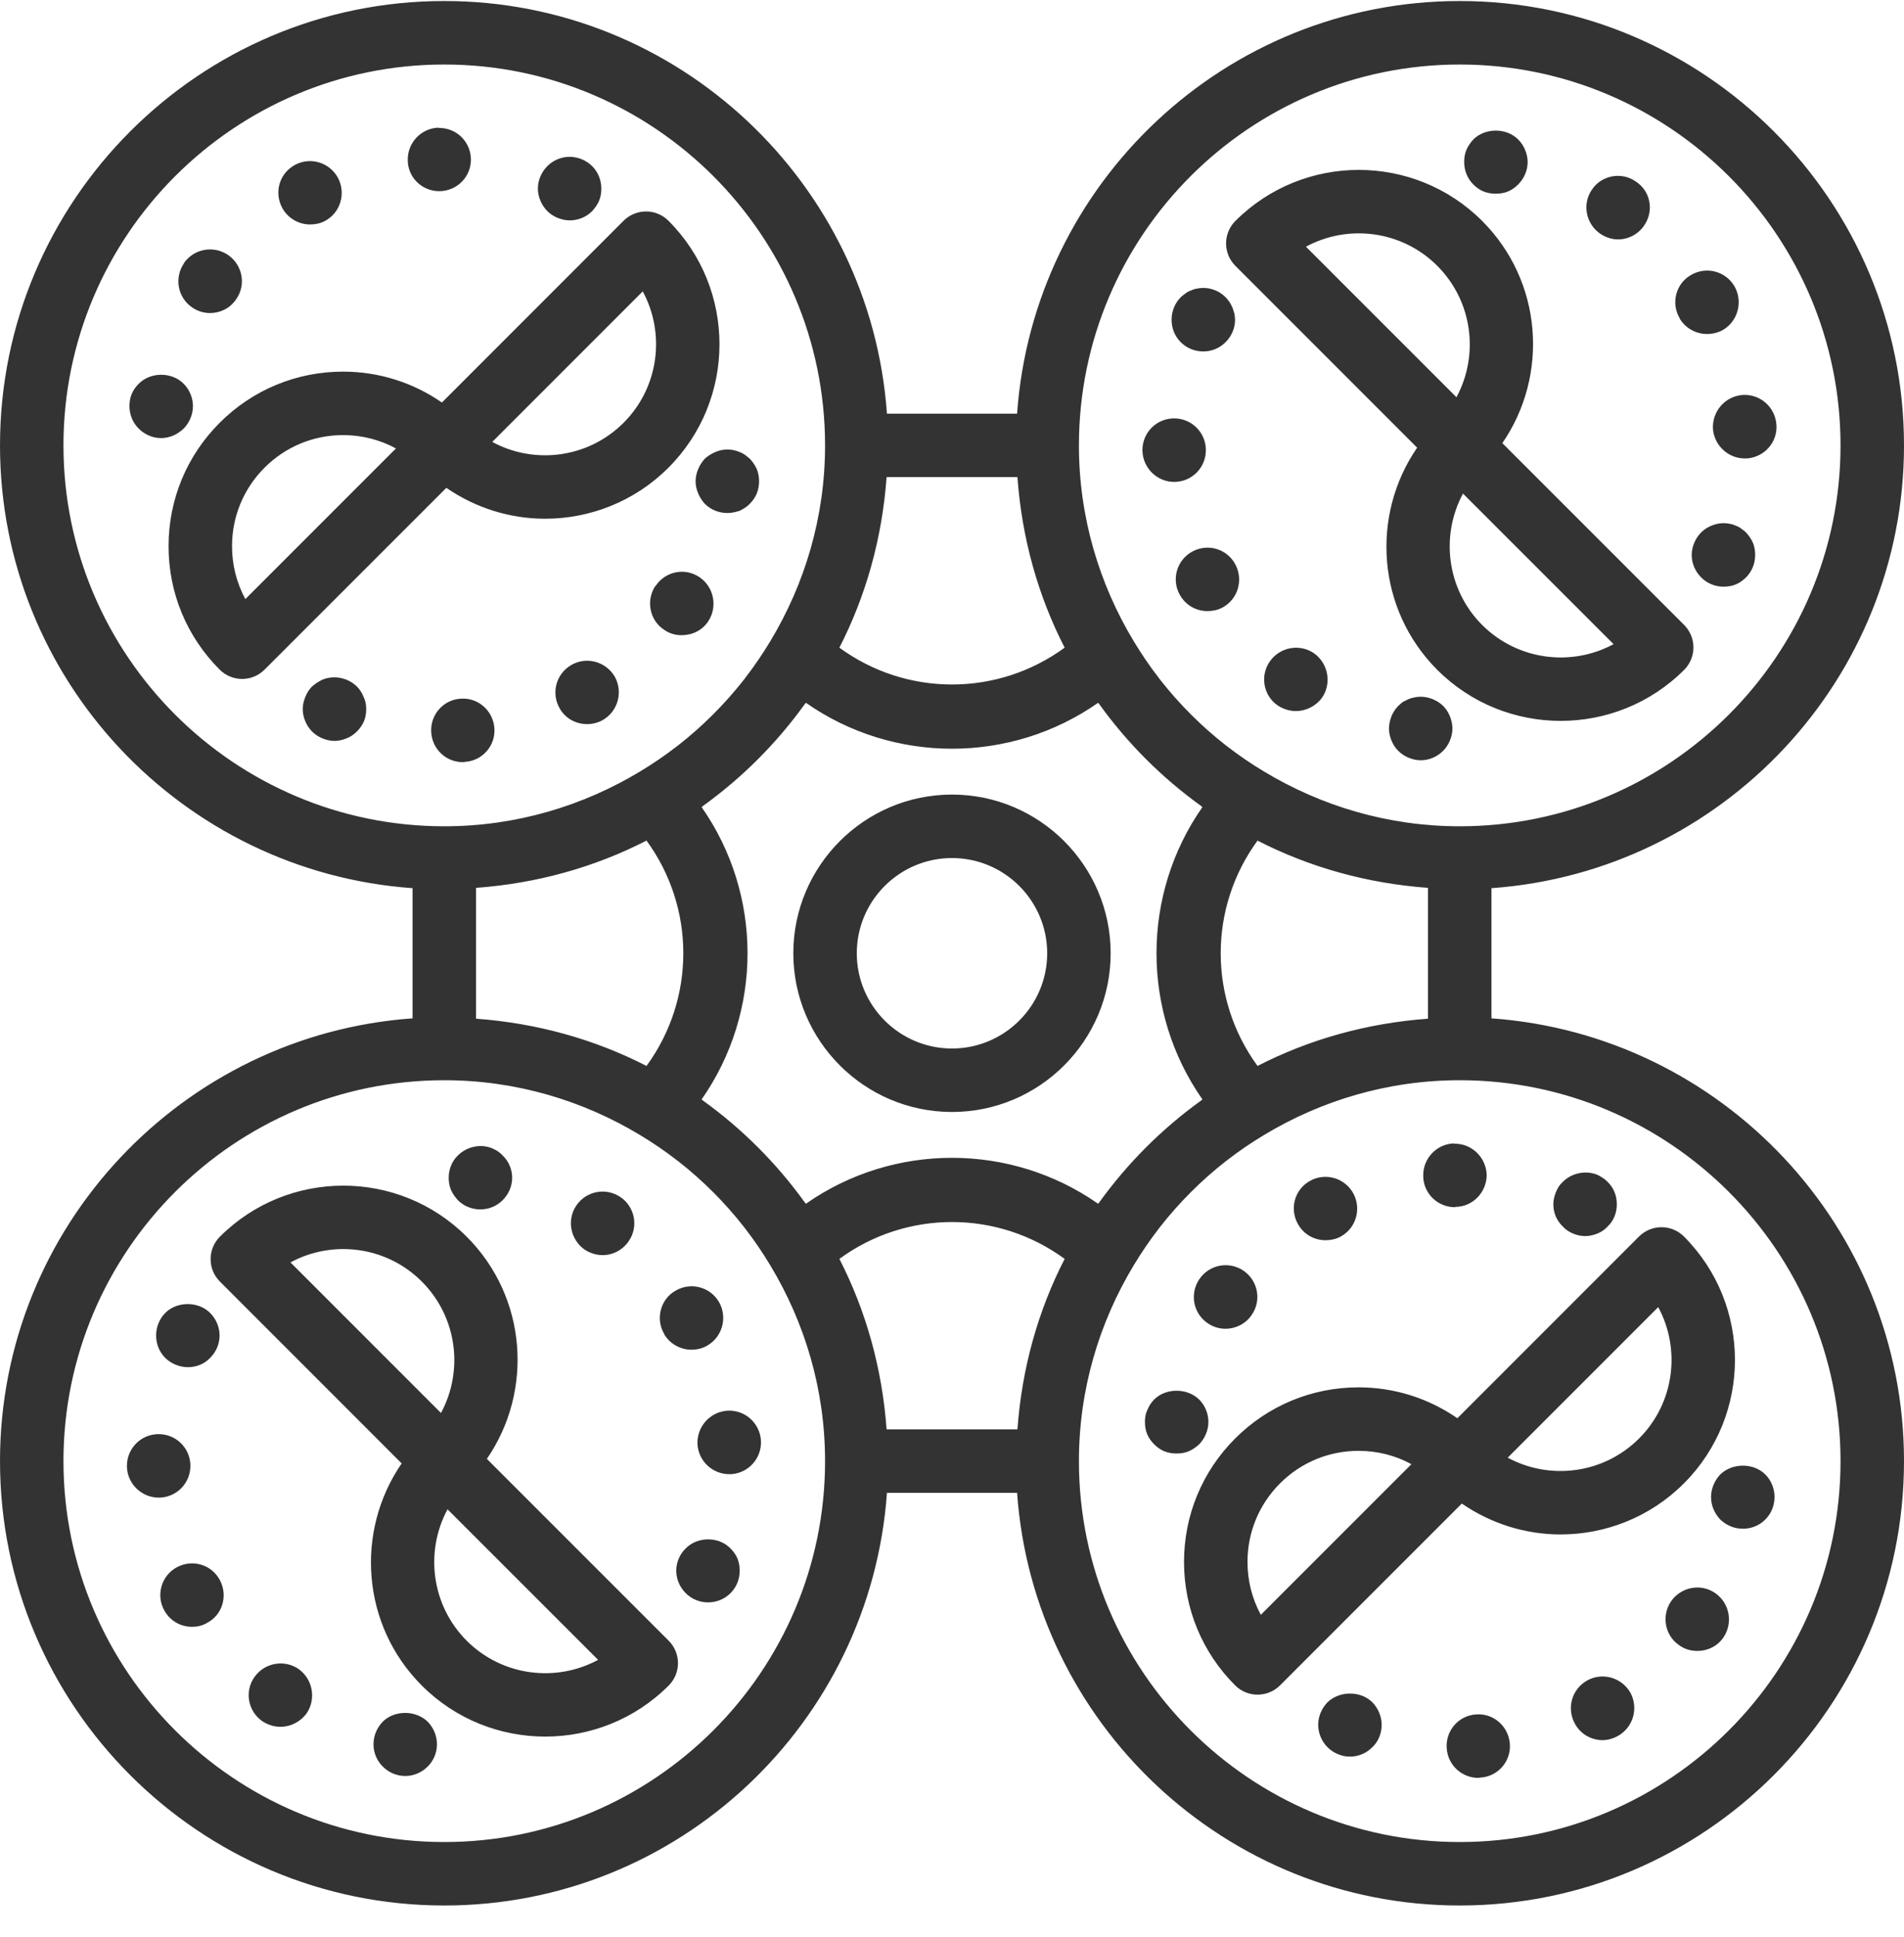 <svg width="60" height="61" xmlns="http://www.w3.org/2000/svg">

 <g>
  <title>background</title>
  <rect fill="none" id="canvas_background" height="402" width="582" y="-1" x="-1"/>
 </g>
 <g>
  <title>Layer 1</title>
  <path id="svg_1" fill="#333333" d="m47,27.974l0,4.1c7.253,0.517 13,6.566 13,13.946c0,7.718 -6.28,13.996 -14,13.996c-7.382,0 -13.433,-5.745 -13.949,-12.996l-4.101,0c-0.517,7.251 -6.567,12.996 -13.95,12.996c-7.719,0 -14,-6.278 -14,-13.996c0,-7.38 5.748,-13.429 13,-13.946l0,-4.1c-7.252,-0.516 -13,-6.565 -13,-13.945c0,-7.718 6.281,-13.997 14,-13.997c7.383,0 13.433,5.746 13.95,12.997l4.101,0c0.516,-7.251 6.567,-12.997 13.949,-12.997c7.72,0 14,6.279 14,13.997c0,7.38 -5.747,13.429 -13,13.945zm-1,30.043c6.617,0 12,-5.382 12,-11.997c0,-6.615 -5.383,-11.997 -12,-11.997c-2.256,0 -4.36,0.637 -6.165,1.724c-0.403,0.242 -0.792,0.507 -1.163,0.794c-0.013,0.011 -0.027,0.02 -0.04,0.03c-0.776,0.606 -1.477,1.307 -2.083,2.083c-0.01,0.012 -0.018,0.025 -0.028,0.037c-0.287,0.371 -0.552,0.759 -0.795,1.162c-1.088,1.805 -1.726,3.91 -1.726,6.167c0,6.615 5.384,11.997 12,11.997zm-1,-25.932l0,-4.121c-1.921,-0.14 -3.74,-0.65 -5.372,-1.488c-1.547,2.114 -1.547,4.982 0,7.097c1.632,-0.838 3.451,-1.348 5.372,-1.488zm-7.109,-6.664c-0.015,-0.011 -0.028,-0.026 -0.044,-0.038c-1.236,-0.889 -2.319,-1.973 -3.209,-3.209c-0.01,-0.014 -0.023,-0.025 -0.033,-0.039c-2.757,1.929 -6.452,1.929 -9.209,0c-0.011,0.015 -0.025,0.027 -0.035,0.041c-0.888,1.234 -1.97,2.316 -3.204,3.205c-0.017,0.012 -0.03,0.028 -0.047,0.04c1.929,2.756 1.929,6.45 -0.001,9.207c0.016,0.011 0.028,0.025 0.044,0.036c1.234,0.889 2.316,1.97 3.205,3.204c0.011,0.016 0.027,0.03 0.038,0.046c2.756,-1.93 6.452,-1.929 9.209,0c0.009,-0.012 0.021,-0.022 0.029,-0.035c0.892,-1.239 1.978,-2.326 3.217,-3.217c0.015,-0.01 0.026,-0.024 0.041,-0.034c-1.93,-2.757 -1.93,-6.451 -0.001,-9.207zm-11.44,-5.022c2.115,1.547 4.984,1.547 7.099,0c-0.839,-1.631 -1.349,-3.45 -1.488,-5.371l-4.123,0c-0.14,1.921 -0.65,3.74 -1.488,5.371zm1.488,24.621l4.123,0c0.139,-1.921 0.649,-3.739 1.488,-5.37c-2.115,-1.548 -4.984,-1.547 -7.099,0c0.838,1.631 1.348,3.449 1.488,5.37zm-25.939,1c0,6.615 5.384,11.997 12,11.997c6.617,0 12,-5.382 12,-11.997c0,-2.259 -0.639,-4.367 -1.73,-6.173c-0.239,-0.398 -0.501,-0.782 -0.784,-1.148c-0.013,-0.016 -0.024,-0.033 -0.037,-0.049c-0.605,-0.774 -1.304,-1.473 -2.079,-2.078c-0.014,-0.011 -0.028,-0.021 -0.042,-0.031c-0.369,-0.286 -0.756,-0.55 -1.157,-0.791c-1.806,-1.089 -3.913,-1.727 -6.171,-1.727c-6.616,0 -12,5.382 -12,11.997zm18.373,-19.545c-1.632,0.839 -3.451,1.349 -5.373,1.489l0,4.121c1.922,0.14 3.741,0.65 5.373,1.488c1.547,-2.115 1.547,-4.983 0,-7.098zm-6.373,-24.443c-6.616,0 -12,5.381 -12,11.997c0,6.615 5.384,11.996 12,11.996c2.26,0 4.368,-0.639 6.175,-1.729c0.397,-0.239 0.78,-0.5 1.146,-0.783c0.017,-0.013 0.035,-0.026 0.052,-0.039c0.773,-0.604 1.472,-1.303 2.077,-2.076c0.012,-0.015 0.023,-0.032 0.035,-0.047c0.283,-0.367 0.545,-0.751 0.785,-1.148c1.091,-1.807 1.73,-3.915 1.73,-6.174c0,-6.616 -5.383,-11.997 -12,-11.997zm32,0c-6.616,0 -12,5.381 -12,11.997c0,2.259 0.64,4.367 1.731,6.174c0.24,0.397 0.501,0.781 0.785,1.148c0.012,0.015 0.023,0.031 0.035,0.047c0.606,0.774 1.306,1.474 2.08,2.079c0.014,0.01 0.028,0.02 0.041,0.03c0.37,0.287 0.757,0.55 1.159,0.792c1.806,1.088 3.912,1.726 6.169,1.726c6.617,0 12,-5.381 12,-11.996c0,-6.616 -5.383,-11.997 -12,-11.997zm7.61,16.156c-0.19,-0.191 -0.3,-0.441 -0.3,-0.71c0,-0.131 0.03,-0.261 0.08,-0.381c0.05,-0.119 0.12,-0.229 0.22,-0.329c0.09,-0.091 0.2,-0.16 0.32,-0.21c0.19,-0.08 0.38,-0.1 0.58,-0.06c0.06,0.009 0.13,0.03 0.19,0.06c0.06,0.02 0.12,0.05 0.17,0.09c0.05,0.04 0.11,0.08 0.15,0.12c0.09,0.1 0.17,0.21 0.22,0.329c0.05,0.12 0.07,0.25 0.07,0.381c0,0.269 -0.1,0.519 -0.29,0.71c-0.09,0.089 -0.2,0.17 -0.32,0.219c-0.12,0.05 -0.25,0.071 -0.39,0.071c-0.26,0 -0.51,-0.101 -0.7,-0.29zm1.37,-3.749c-0.52,0 -0.96,-0.41 -1,-0.931c-0.03,-0.549 0.38,-1.029 0.94,-1.069c0.55,-0.03 1.02,0.38 1.06,0.939c0.04,0.55 -0.38,1.021 -0.93,1.061c-0.03,0 -0.05,0 -0.07,0zm-0.68,-4.05c-0.16,0.091 -0.34,0.131 -0.51,0.131c-0.34,0 -0.68,-0.181 -0.86,-0.49c0,0 0,0 0,-0.01c-0.28,-0.471 -0.119,-1.091 0.36,-1.36c0.48,-0.28 1.09,-0.12 1.37,0.36c0.27,0.479 0.11,1.09 -0.36,1.369zm-3.31,-2.849c-0.19,0 -0.38,-0.059 -0.55,-0.17c-0.46,-0.309 -0.59,-0.929 -0.28,-1.389c0.3,-0.46 0.93,-0.58 1.38,-0.27c0.47,0.299 0.59,0.919 0.28,1.379c-0.19,0.29 -0.509,0.45 -0.83,0.45zm2.082,12.144c0.187,0.188 0.293,0.442 0.293,0.707c0,0.266 -0.106,0.52 -0.293,0.707c-1.073,1.072 -2.481,1.607 -3.89,1.607c-1.408,0 -2.817,-0.535 -3.889,-1.607c-1.902,-1.902 -2.108,-4.857 -0.635,-6.998l-5.728,-5.727c-0.188,-0.188 -0.293,-0.441 -0.293,-0.707c0,-0.266 0.105,-0.519 0.293,-0.707c2.145,-2.143 5.633,-2.144 7.777,0c1.903,1.902 2.109,4.857 0.636,6.998l5.729,5.727zm-7.779,-11.311c-1.118,-1.118 -2.813,-1.321 -4.139,-0.603l4.743,4.741c0.717,-1.325 0.515,-3.019 -0.604,-4.138zm0.81,7.173c-0.715,1.326 -0.514,3.019 0.604,4.138c1.121,1.118 2.815,1.321 4.141,0.604l-4.745,-4.742zm1.417,-9.515c-0.12,0.05 -0.25,0.069 -0.38,0.069c-0.14,0 -0.26,-0.019 -0.39,-0.069c-0.12,-0.05 -0.23,-0.13 -0.32,-0.22c-0.19,-0.19 -0.29,-0.44 -0.29,-0.711c0,-0.129 0.02,-0.259 0.07,-0.379c0.05,-0.121 0.13,-0.23 0.22,-0.33c0.37,-0.37 1.04,-0.37 1.41,0c0.1,0.1 0.17,0.209 0.22,0.33c0.05,0.12 0.08,0.25 0.08,0.379c0,0.271 -0.11,0.521 -0.3,0.711c-0.09,0.09 -0.2,0.17 -0.32,0.22zm-8.68,3.659c0.02,0.059 0.04,0.12 0.06,0.189c0.01,0.061 0.02,0.13 0.02,0.191c0,0.269 -0.109,0.519 -0.3,0.709c-0.19,0.19 -0.44,0.29 -0.7,0.29c-0.27,0 -0.52,-0.1 -0.71,-0.29c-0.19,-0.19 -0.29,-0.44 -0.29,-0.709c0,-0.26 0.1,-0.521 0.29,-0.71c0.04,-0.04 0.1,-0.08 0.15,-0.12c0.05,-0.04 0.11,-0.071 0.17,-0.09c0.06,-0.03 0.13,-0.051 0.19,-0.06c0.33,-0.07 0.67,0.04 0.9,0.27c0.05,0.05 0.09,0.1 0.13,0.16c0.03,0.05 0.061,0.109 0.09,0.17zm-0.84,4.469c0.01,0.559 -0.43,1.009 -0.98,1.019c-0.01,0 -0.01,0 -0.02,0c-0.538,0 -0.986,-0.437 -0.999,-0.985c-0.007,-0.558 0.431,-1.004 0.979,-1.015c0.56,-0.01 1.01,0.431 1.02,0.981zm-2,0.03c0,0.001 0.001,0.003 0.001,0.004c0,0.002 -0.001,0.004 -0.001,0.005l0,-0.009zm1.58,3.179c0.49,-0.26 1.09,-0.08 1.35,0.41c0.26,0.49 0.08,1.099 -0.41,1.359c-0.15,0.08 -0.31,0.11 -0.47,0.11c-0.36,0 -0.7,-0.189 -0.88,-0.53c-0.26,-0.479 -0.08,-1.09 0.41,-1.349zm3.83,3.209c0.45,0.32 0.56,0.95 0.25,1.4c-0.2,0.269 -0.51,0.419 -0.82,0.419c-0.2,0 -0.4,-0.06 -0.58,-0.18c-0.45,-0.31 -0.56,-0.939 -0.24,-1.389c0.32,-0.451 0.94,-0.56 1.39,-0.25zm2.65,1.659c0.05,-0.049 0.1,-0.089 0.15,-0.129c0.06,-0.031 0.12,-0.061 0.18,-0.09c0.06,-0.021 0.12,-0.04 0.18,-0.051c0.33,-0.069 0.67,0.04 0.91,0.27c0.09,0.09 0.16,0.201 0.21,0.321c0.05,0.13 0.08,0.259 0.08,0.389c0,0.13 -0.03,0.26 -0.08,0.38c-0.05,0.12 -0.12,0.23 -0.21,0.32c-0.19,0.19 -0.44,0.3 -0.71,0.3c-0.13,0 -0.26,-0.03 -0.38,-0.08c-0.12,-0.05 -0.23,-0.12 -0.33,-0.22c-0.09,-0.09 -0.16,-0.2 -0.21,-0.32c-0.05,-0.12 -0.08,-0.25 -0.08,-0.38c0,-0.13 0.03,-0.259 0.08,-0.389c0.05,-0.12 0.12,-0.231 0.21,-0.321zm-20.43,-6.368c-0.09,0.09 -0.2,0.16 -0.32,0.22c-0.13,0.04 -0.25,0.07 -0.39,0.07c-0.26,0 -0.52,-0.1 -0.71,-0.29c-0.09,-0.1 -0.16,-0.21 -0.21,-0.33c-0.05,-0.12 -0.08,-0.25 -0.08,-0.38c0,-0.13 0.03,-0.26 0.08,-0.38c0.05,-0.12 0.12,-0.23 0.21,-0.33c0.1,-0.089 0.21,-0.16 0.33,-0.209c0.18,-0.08 0.38,-0.101 0.58,-0.061c0.06,0.011 0.12,0.03 0.19,0.061c0.06,0.019 0.11,0.049 0.17,0.089c0.05,0.04 0.1,0.08 0.15,0.12c0.09,0.1 0.17,0.21 0.22,0.33c0.05,0.12 0.07,0.25 0.07,0.38c0,0.13 -0.02,0.26 -0.07,0.38c-0.05,0.13 -0.13,0.23 -0.22,0.33zm-6.454,0.47c-1.09,0 -2.176,-0.33 -3.11,-0.973l-5.729,5.726c-0.195,0.195 -0.451,0.293 -0.707,0.293c-0.256,0 -0.511,-0.098 -0.707,-0.293c-1.039,-1.038 -1.611,-2.419 -1.611,-3.887c0,-1.469 0.572,-2.85 1.611,-3.888c1.039,-1.039 2.421,-1.611 3.889,-1.611c1.13,0 2.204,0.344 3.114,0.973l5.725,-5.725c0.188,-0.187 0.442,-0.293 0.707,-0.293c0.265,0 0.52,0.106 0.707,0.293c2.144,2.144 2.144,5.633 0,7.777c-1.072,1.072 -2.48,1.608 -3.889,1.608zm-6.364,-2.634c-0.934,0 -1.814,0.365 -2.475,1.026c-0.661,0.661 -1.025,1.539 -1.025,2.474c0,0.591 0.146,1.159 0.42,1.665l4.746,-4.745c-0.505,-0.274 -1.074,-0.42 -1.666,-0.42zm9.443,-4.527l-4.743,4.742c1.328,0.72 3.021,0.515 4.139,-0.603c1.119,-1.119 1.321,-2.813 0.604,-4.139zm-1.595,-2.526c-0.19,0.189 -0.44,0.29 -0.71,0.29c-0.13,0 -0.26,-0.031 -0.38,-0.08c-0.12,-0.05 -0.23,-0.12 -0.32,-0.21c-0.1,-0.101 -0.17,-0.21 -0.22,-0.33c-0.05,-0.12 -0.08,-0.25 -0.08,-0.38c0,-0.261 0.11,-0.521 0.3,-0.71c0.23,-0.23 0.57,-0.341 0.9,-0.27c0.06,0.01 0.13,0.03 0.19,0.06c0.06,0.02 0.11,0.05 0.17,0.09c0.051,0.029 0.1,0.08 0.15,0.12c0.19,0.189 0.29,0.449 0.29,0.71c0,0.13 -0.02,0.26 -0.07,0.38c-0.05,0.12 -0.13,0.229 -0.22,0.33zm-4.8,-0.63c0,0 -0.01,0 -0.02,0c-0.54,0 -0.99,-0.431 -0.99,-0.98c-0.01,-0.55 0.43,-1.01 0.98,-1.02l0,0.01c0.55,-0.01 1,0.43 1.01,0.98c0.01,0.55 -0.43,0.999 -0.98,1.01zm-3.62,0.939c-0.15,0.08 -0.31,0.11 -0.47,0.11c-0.35,0 -0.7,-0.19 -0.88,-0.53c-0.26,-0.49 -0.079,-1.089 0.41,-1.349c0.49,-0.261 1.09,-0.07 1.35,0.409c0.26,0.49 0.08,1.1 -0.41,1.36zm-3.62,2.9c-0.2,0 -0.4,-0.061 -0.57,-0.181c-0.46,-0.319 -0.56,-0.939 -0.25,-1.389l0,-0.01c0.32,-0.45 0.94,-0.56 1.4,-0.24c0.45,0.32 0.56,0.94 0.24,1.389c-0.19,0.281 -0.5,0.431 -0.82,0.431zm-0.54,2.929c0,0.27 -0.11,0.52 -0.29,0.709c-0.1,0.09 -0.21,0.17 -0.33,0.22c-0.12,0.051 -0.25,0.08 -0.38,0.08c-0.269,0 -0.519,-0.109 -0.71,-0.3c-0.19,-0.189 -0.29,-0.439 -0.29,-0.709c0,-0.13 0.02,-0.26 0.07,-0.38c0.05,-0.12 0.13,-0.231 0.22,-0.32c0.37,-0.38 1.05,-0.38 1.42,0c0.18,0.18 0.29,0.44 0.29,0.7zm3.75,8.837c0.1,-0.09 0.21,-0.16 0.33,-0.219c0.37,-0.151 0.81,-0.061 1.09,0.219c0.09,0.09 0.16,0.2 0.21,0.33c0.06,0.12 0.08,0.25 0.08,0.38c0,0.13 -0.02,0.26 -0.07,0.38c-0.05,0.12 -0.13,0.23 -0.22,0.32c-0.1,0.1 -0.2,0.17 -0.33,0.22c-0.12,0.05 -0.25,0.08 -0.38,0.08c-0.13,0 -0.26,-0.03 -0.38,-0.08c-0.12,-0.05 -0.23,-0.12 -0.33,-0.22c-0.09,-0.09 -0.16,-0.2 -0.21,-0.32c-0.05,-0.12 -0.08,-0.25 -0.08,-0.38c0,-0.13 0.03,-0.26 0.08,-0.38c0.05,-0.13 0.12,-0.24 0.21,-0.33zm4.69,0.38c0.55,-0.04 1.02,0.38 1.06,0.93c0.04,0.55 -0.38,1.029 -0.93,1.06c-0.02,0.009 -0.05,0.009 -0.07,0.009c-0.52,0 -0.96,-0.41 -0.99,-0.939c-0.04,-0.549 0.38,-1.03 0.93,-1.06zm3.48,-1.059c0.48,-0.281 1.09,-0.111 1.37,0.36c0.27,0.479 0.11,1.089 -0.37,1.369c-0.16,0.091 -0.33,0.131 -0.5,0.131c-0.34,0 -0.68,-0.171 -0.86,-0.491c-0.28,-0.48 -0.12,-1.089 0.36,-1.369zm2.66,-2.49c0.3,-0.46 0.92,-0.59 1.38,-0.28c0.46,0.31 0.58,0.93 0.28,1.39c-0.19,0.29 -0.51,0.439 -0.84,0.439c-0.19,0 -0.38,-0.049 -0.55,-0.169c-0.46,-0.3 -0.58,-0.92 -0.28,-1.38c0,0 0,0 0.01,0zm-5.317,27.492l5.729,5.727c0.187,0.187 0.293,0.441 0.293,0.707c0,0.265 -0.106,0.519 -0.293,0.706c-1.073,1.072 -2.481,1.607 -3.889,1.607c-1.409,0 -2.818,-0.535 -3.89,-1.607c-1.902,-1.901 -2.108,-4.857 -0.635,-6.997l-5.728,-5.728c-0.188,-0.187 -0.293,-0.441 -0.293,-0.707c0,-0.265 0.105,-0.519 0.293,-0.706c2.144,-2.143 5.633,-2.144 7.777,0c1.903,1.902 2.109,4.857 0.636,6.998zm-0.636,5.727c1.12,1.119 2.815,1.321 4.141,0.603l-4.745,-4.742c-0.715,1.326 -0.514,3.02 0.604,4.139zm-1.414,-11.312c-1.118,-1.118 -2.813,-1.321 -4.139,-0.603l4.743,4.742c0.717,-1.326 0.515,-3.02 -0.604,-4.139zm-6.673,2.407c-0.18,0.189 -0.43,0.29 -0.7,0.29c-0.14,0 -0.27,-0.03 -0.39,-0.08c-0.12,-0.05 -0.23,-0.12 -0.32,-0.21c-0.19,-0.19 -0.29,-0.44 -0.29,-0.71c0,-0.26 0.1,-0.52 0.29,-0.71c0.37,-0.37 1.04,-0.37 1.41,0c0.191,0.19 0.3,0.45 0.3,0.71c0,0.27 -0.109,0.52 -0.3,0.71zm-0.62,3.379c0.01,0.559 -0.43,1.009 -0.98,1.019c-0.01,0 -0.01,0 -0.02,0c-0.54,0 -0.99,-0.439 -1,-0.979c-0.01,-0.56 0.43,-1.01 0.98,-1.02c0.56,-0.01 1.01,0.43 1.02,0.98zm-0.42,3.209c0.49,-0.26 1.09,-0.08 1.35,0.41c0.26,0.49 0.08,1.099 -0.41,1.349c-0.15,0.09 -0.31,0.12 -0.47,0.12c-0.36,0 -0.7,-0.189 -0.88,-0.53c-0.26,-0.479 -0.08,-1.089 0.41,-1.349zm3.83,3.209c0.45,0.32 0.56,0.95 0.25,1.4c-0.2,0.27 -0.51,0.42 -0.82,0.42c-0.2,0 -0.4,-0.061 -0.58,-0.181c-0.45,-0.319 -0.56,-0.939 -0.24,-1.389c0.32,-0.45 0.94,-0.559 1.39,-0.25zm4.07,1.66c0.18,0.189 0.29,0.439 0.29,0.71c0,0.259 -0.1,0.509 -0.29,0.7c-0.19,0.189 -0.44,0.299 -0.71,0.299c-0.27,0 -0.52,-0.11 -0.71,-0.299c-0.19,-0.191 -0.29,-0.441 -0.29,-0.7c0,-0.271 0.11,-0.521 0.29,-0.71c0.37,-0.37 1.04,-0.37 1.42,0zm8.13,-5.459c0.37,-0.38 1.04,-0.38 1.41,0c0.09,0.09 0.17,0.2 0.22,0.32c0.05,0.12 0.07,0.249 0.07,0.38c0,0.27 -0.1,0.52 -0.29,0.71c-0.19,0.189 -0.44,0.29 -0.71,0.29c-0.26,0 -0.51,-0.101 -0.7,-0.29c-0.19,-0.19 -0.299,-0.44 -0.299,-0.71c0,-0.26 0.109,-0.52 0.299,-0.7zm1.37,-2.339c-0.52,0 -0.96,-0.4 -1,-0.93c-0.03,-0.56 0.39,-1.029 0.94,-1.069c0.55,-0.031 1.02,0.379 1.06,0.939c0.03,0.549 -0.38,1.02 -0.93,1.06c-0.03,0 -0.05,0 -0.07,0zm-0.69,-4.05c-0.15,0.091 -0.33,0.131 -0.5,0.131c-0.34,0 -0.68,-0.18 -0.86,-0.49c0,0 0,0 0,-0.01c-0.28,-0.47 -0.119,-1.09 0.36,-1.36c0.48,-0.28 1.09,-0.12 1.37,0.361c0.27,0.479 0.11,1.089 -0.37,1.368zm-3.3,-2.848c-0.19,0 -0.39,-0.06 -0.56,-0.17c-0.45,-0.31 -0.58,-0.93 -0.27,-1.39c0.31,-0.46 0.93,-0.58 1.39,-0.27c0.45,0.3 0.58,0.92 0.27,1.379c-0.19,0.29 -0.509,0.451 -0.83,0.451zm-3.85,-1.441c-0.27,0 -0.52,-0.099 -0.71,-0.289c-0.09,-0.1 -0.17,-0.21 -0.22,-0.329c-0.05,-0.121 -0.07,-0.25 -0.07,-0.381c0,-0.26 0.1,-0.52 0.29,-0.699c0.28,-0.281 0.72,-0.38 1.09,-0.221c0.12,0.051 0.23,0.12 0.32,0.221c0.19,0.179 0.3,0.439 0.3,0.699c0,0.27 -0.11,0.52 -0.3,0.71c-0.19,0.19 -0.44,0.289 -0.7,0.289zm14.86,-3.068c-2.756,0 -5,-2.243 -5,-4.999c0,-2.756 2.244,-4.998 5,-4.998c2.757,0 5,2.242 5,4.998c0,2.756 -2.243,4.999 -5,4.999zm0,-7.998c-1.654,0 -3,1.345 -3,2.999c0,1.654 1.346,3 3,3c1.655,0 3,-1.346 3,-3c0,-1.654 -1.345,-2.999 -3,-2.999zm6.37,17.055c0.37,-0.37 1.04,-0.37 1.42,0c0.18,0.181 0.29,0.44 0.29,0.7c0,0.271 -0.11,0.521 -0.29,0.71c-0.1,0.09 -0.21,0.17 -0.33,0.22c-0.12,0.05 -0.25,0.07 -0.38,0.07c-0.14,0 -0.26,-0.02 -0.39,-0.07c-0.12,-0.05 -0.23,-0.13 -0.32,-0.22c-0.09,-0.09 -0.17,-0.2 -0.22,-0.32c-0.05,-0.119 -0.07,-0.25 -0.07,-0.39c0,-0.13 0.02,-0.26 0.08,-0.38c0.05,-0.12 0.12,-0.23 0.21,-0.32zm6.442,-0.384c1.13,0 2.204,0.345 3.114,0.973l5.725,-5.724c0.188,-0.188 0.442,-0.293 0.707,-0.293c0.265,0 0.52,0.105 0.707,0.293c2.144,2.144 2.144,5.632 0,7.776c-1.072,1.072 -2.48,1.608 -3.889,1.608c-1.09,0 -2.176,-0.33 -3.11,-0.973l-5.729,5.727c-0.195,0.195 -0.451,0.292 -0.707,0.292c-0.256,0 -0.512,-0.097 -0.707,-0.292c-1.039,-1.038 -1.611,-2.42 -1.611,-3.888c0,-1.468 0.572,-2.85 1.611,-3.888c1.039,-1.038 2.421,-1.611 3.889,-1.611zm8.839,1.611c1.119,-1.118 1.321,-2.812 0.604,-4.138l-4.743,4.742c1.328,0.718 3.021,0.514 4.139,-0.604zm-11.919,5.554l4.746,-4.745c-0.505,-0.275 -1.074,-0.42 -1.666,-0.42c-0.934,0 -1.814,0.364 -2.475,1.025c-0.661,0.661 -1.025,1.54 -1.025,2.474c0,0.592 0.146,1.16 0.42,1.666zm3.518,2.757c0.18,0.19 0.29,0.44 0.29,0.709c0,0.26 -0.1,0.521 -0.29,0.7c-0.189,0.191 -0.44,0.3 -0.71,0.3c-0.26,0 -0.52,-0.109 -0.71,-0.3c-0.18,-0.179 -0.29,-0.44 -0.29,-0.7c0,-0.269 0.11,-0.519 0.29,-0.709c0.38,-0.37 1.05,-0.37 1.42,0zm3.27,0.379c0.55,-0.04 1.02,0.38 1.06,0.931c0.04,0.55 -0.38,1.029 -0.93,1.059c-0.02,0 -0.04,0.01 -0.06,0.01c-0.53,0 -0.97,-0.41 -1,-0.939c-0.04,-0.55 0.38,-1.03 0.93,-1.061zm3.48,-1.059c0.48,-0.28 1.09,-0.11 1.37,0.36c0.27,0.48 0.11,1.09 -0.37,1.369c-0.16,0.091 -0.33,0.141 -0.5,0.141c-0.34,0 -0.68,-0.181 -0.86,-0.5c-0.28,-0.48 -0.12,-1.09 0.36,-1.37zm4.04,-2.77c0.46,0.311 0.58,0.931 0.28,1.391c-0.19,0.29 -0.51,0.439 -0.83,0.439c-0.2,0 -0.39,-0.05 -0.56,-0.17c-0.46,-0.3 -0.58,-0.92 -0.28,-1.379c0.31,-0.46 0.93,-0.59 1.39,-0.281zm-0.12,-3.018c0,-0.26 0.11,-0.521 0.29,-0.71c0.38,-0.37 1.05,-0.37 1.42,0c0.19,0.189 0.29,0.45 0.29,0.71c0,0.269 -0.1,0.519 -0.29,0.709c-0.19,0.191 -0.44,0.29 -0.71,0.29c-0.26,0 -0.51,-0.099 -0.71,-0.29c-0.18,-0.19 -0.29,-0.44 -0.29,-0.709zm-3.58,-8.298c-0.13,0.05 -0.25,0.08 -0.39,0.08c-0.13,0 -0.26,-0.03 -0.38,-0.08c-0.12,-0.05 -0.23,-0.12 -0.32,-0.221c-0.19,-0.179 -0.3,-0.429 -0.3,-0.699c0,-0.13 0.03,-0.26 0.08,-0.379c0.05,-0.131 0.12,-0.241 0.22,-0.33c0.28,-0.281 0.72,-0.37 1.09,-0.221c0.12,0.06 0.23,0.13 0.32,0.221c0.09,0.089 0.17,0.199 0.22,0.33c0.05,0.119 0.07,0.249 0.07,0.379c0,0.27 -0.1,0.52 -0.29,0.699c-0.09,0.101 -0.2,0.171 -0.32,0.221zm-4.48,-0.84c0,0 0,0 0,0.01l-0.01,0c-0.55,0 -1,-0.44 -1,-0.99c-0.01,-0.549 0.43,-1.009 0.98,-1.019l0,0.01c0.55,-0.01 1,0.429 1.02,0.979c0,0.551 -0.44,1.01 -0.99,1.01zm-3.62,0.94c-0.15,0.08 -0.31,0.11 -0.47,0.11c-0.36,0 -0.7,-0.19 -0.88,-0.53c-0.26,-0.49 -0.08,-1.09 0.41,-1.349c0.49,-0.261 1.09,-0.071 1.35,0.409c0.26,0.49 0.08,1.1 -0.41,1.36zm-3.62,2.899c-0.2,0 -0.4,-0.06 -0.57,-0.18c-0.46,-0.32 -0.56,-0.94 -0.25,-1.39c0.32,-0.459 0.94,-0.57 1.4,-0.25c0.45,0.321 0.56,0.941 0.24,1.39c-0.19,0.28 -0.51,0.43 -0.82,0.43z"/>
 </g>
</svg>